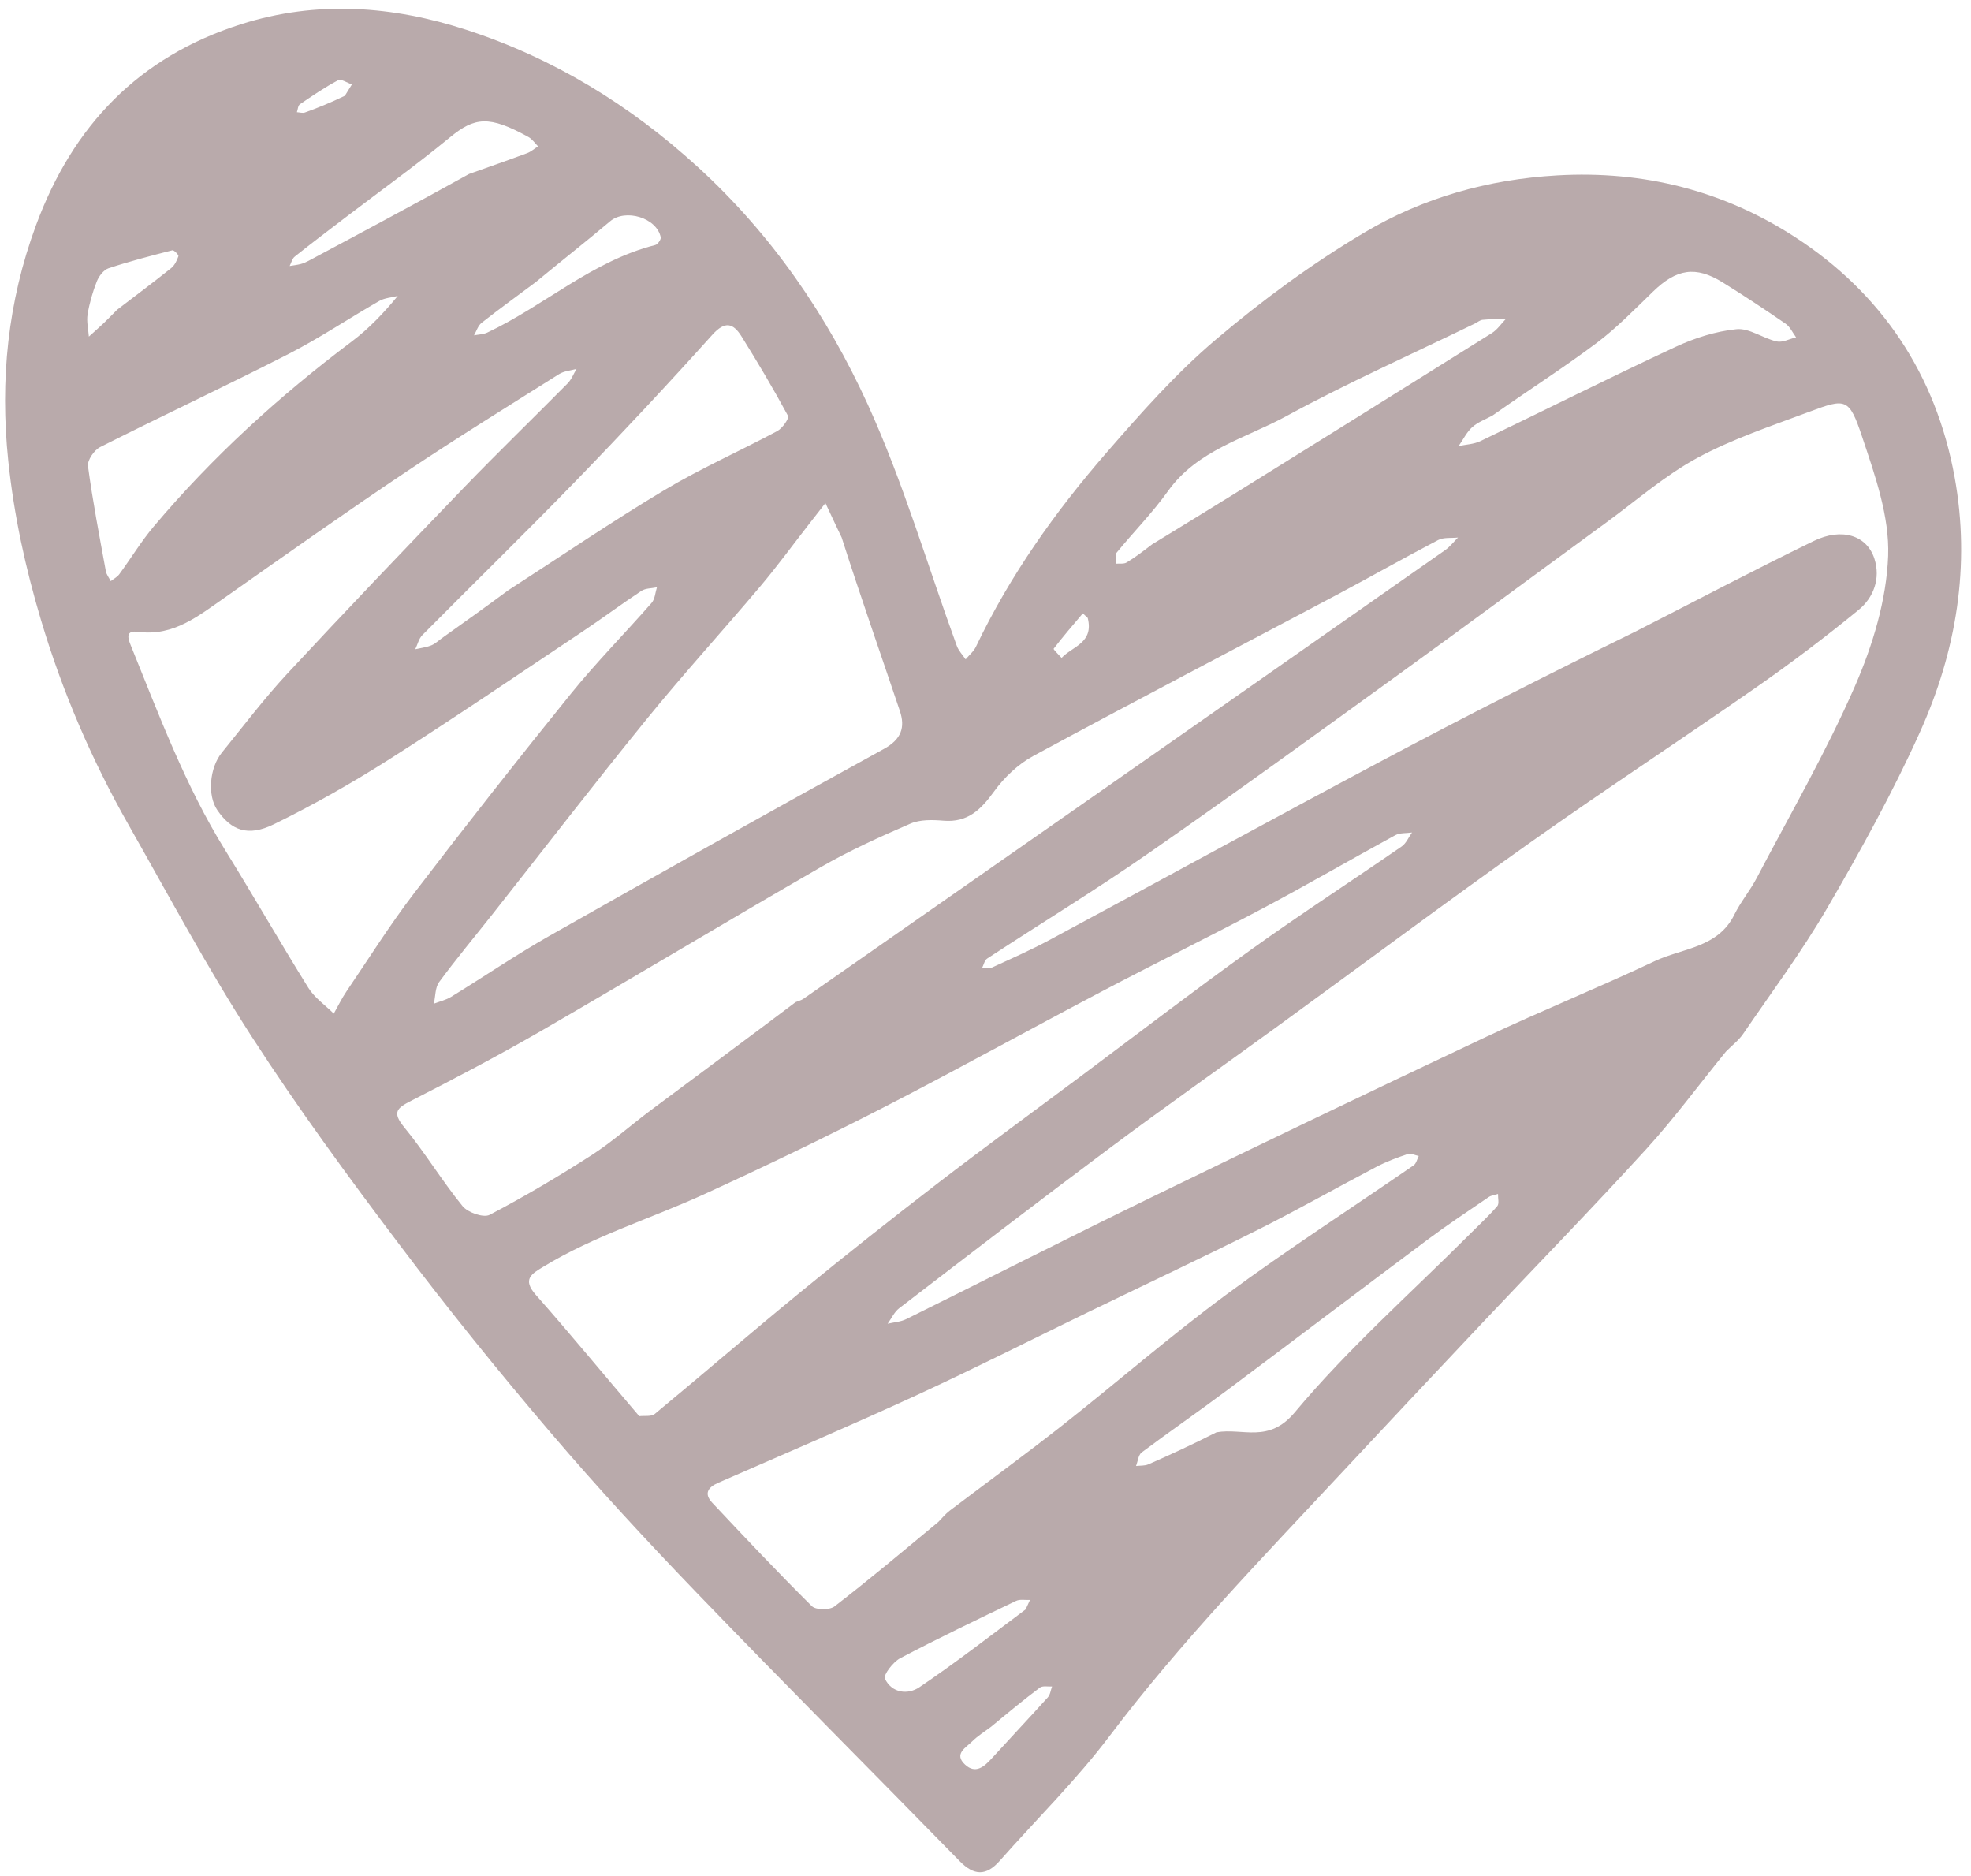 <?xml version="1.0" encoding="UTF-8" standalone="no"?><svg xmlns="http://www.w3.org/2000/svg" xmlns:xlink="http://www.w3.org/1999/xlink" fill="none" height="407.8" preserveAspectRatio="xMidYMid meet" stroke="#b9aaab" stroke-linecap="round" stroke-linejoin="round" style="fill: none" version="1" viewBox="-1.1 -1.9 428.5 407.8" width="428.5" zoomAndPan="magnify"><g id="change1_1"><path class="selected" d="M374.125 226.665 C368.219 233.905 362.887 241.189 356.838 247.82 C345.175 260.604 333.088 273.001 321.21 285.591 C310.933 296.484 300.673 307.395 290.457 318.346 C273.146 336.901 255.476 355.108 240.123 375.436 C232.879 385.028 224.212 393.544 216.227 402.581 C213.295 405.899 210.637 405.809 207.533 402.631 C188.502 383.152 169.243 363.894 150.35 344.284 C139.446 332.967 128.76 321.404 118.568 309.448 C107.23 296.147 96.229 282.526 85.699 268.578 C74.567 253.832 63.612 238.892 53.598 223.379 C44.01 208.523 35.642 192.873 26.901 177.479 C18.874 163.345 12.473 148.496 7.819 132.892 C4.437 121.557 1.937 110.14 0.699 98.296 C-1.147 80.635 0.597 63.653 6.734 47.043 C14.712 25.451 29.004 10.45 51.288 3.369 C67.846 -1.893 84.319 -0.613 100.335 4.596 C119.158 10.718 135.768 20.856 150.55 34.347 C166.644 49.035 178.687 66.593 187.556 86.014 C195.276 102.921 200.517 120.959 206.909 138.477 C207.299 139.548 208.176 140.44 208.827 141.415 C209.588 140.504 210.579 139.703 211.074 138.665 C218.456 123.196 228.292 109.334 239.467 96.474 C246.938 87.877 254.574 79.237 263.228 71.905 C273.335 63.343 284.154 55.379 295.538 48.63 C308.249 41.094 322.307 37.097 337.422 36.225 C356.287 35.137 373.613 39.571 389.094 49.595 C407.934 61.794 419.767 79.462 423.832 101.786 C427.339 121.049 424.207 139.694 416.272 157.285 C410.371 170.368 403.383 183.011 396.162 195.433 C390.648 204.918 384.043 213.772 377.841 222.85 C376.919 224.198 375.541 225.235 374.125 226.665 M354.375 135.415 C367.309 128.814 380.161 122.043 393.214 115.687 C399.326 112.711 404.783 114.471 406.404 119.546 C407.772 123.833 406.249 127.977 402.953 130.675 C395.822 136.514 388.452 142.095 380.891 147.368 C364.631 158.707 348.035 169.565 331.863 181.025 C313.253 194.213 294.964 207.853 276.514 221.267 C264.481 230.016 252.306 238.575 240.381 247.47 C224.939 258.988 209.668 270.736 194.377 282.457 C193.31 283.275 192.698 284.687 191.875 285.823 C193.227 285.502 194.699 285.424 195.913 284.823 C213.621 276.061 231.227 267.09 248.993 258.449 C273.261 246.647 297.592 234.972 322 223.462 C334.118 217.748 346.558 212.718 358.672 206.997 C364.678 204.161 372.392 204.136 375.948 196.91 C377.32 194.123 379.377 191.679 380.823 188.922 C388.076 175.1 395.931 161.533 402.162 147.259 C406.032 138.393 409.031 128.492 409.387 118.942 C409.707 110.354 406.527 101.398 403.717 92.997 C400.902 84.581 400.201 84.624 392.257 87.598 C384.04 90.674 375.605 93.463 367.932 97.611 C360.892 101.417 354.719 106.837 348.203 111.598 C333.229 122.539 318.332 133.586 303.305 144.452 C285.241 157.515 267.206 170.625 248.902 183.346 C237.336 191.384 225.294 198.736 213.505 206.456 C212.946 206.822 212.775 207.781 212.423 208.464 C213.154 208.448 213.988 208.659 214.598 208.379 C218.801 206.448 223.044 204.577 227.115 202.389 C251.249 189.419 275.277 176.252 299.465 163.384 C317.337 153.877 335.398 144.725 354.375 135.415 M171.875 215.915 C172.445 215.679 173.08 215.537 173.575 215.192 C193.482 201.312 213.381 187.419 233.272 173.516 C259.883 154.915 286.491 136.31 313.077 117.674 C314.131 116.935 314.948 115.857 315.875 114.937 C314.424 115.097 312.761 114.852 311.556 115.482 C304.149 119.35 296.882 123.486 289.5 127.402 C267.516 139.064 245.445 150.563 223.558 162.403 C220.254 164.19 217.222 167.076 215.007 170.137 C212.152 174.08 209.291 176.916 204.03 176.482 C201.645 176.286 198.94 176.206 196.832 177.118 C190.189 179.994 183.55 183 177.286 186.61 C156.957 198.324 136.855 210.433 116.542 222.175 C107.305 227.514 97.844 232.481 88.341 237.335 C85.222 238.928 84.06 239.811 86.778 243.119 C91.284 248.604 94.982 254.751 99.464 260.258 C100.599 261.653 104.016 262.848 105.346 262.151 C112.911 258.191 120.285 253.824 127.472 249.202 C132.012 246.283 136.076 242.629 140.417 239.39 C150.716 231.705 161.053 224.07 171.875 215.915 M47.875 127.915 C42.153 131.857 36.717 136.464 28.988 135.437 C26.244 135.072 26.606 136.598 27.336 138.397 C33.482 153.541 39.168 168.881 47.846 182.873 C53.995 192.788 59.779 202.928 65.95 212.828 C67.3 214.995 69.601 216.569 71.465 218.415 C72.377 216.806 73.186 215.126 74.221 213.599 C79.072 206.437 83.69 199.092 88.936 192.229 C100.096 177.628 111.454 163.172 123.015 148.885 C128.55 142.045 134.769 135.76 140.57 129.129 C141.293 128.303 141.352 126.896 141.718 125.759 C140.581 126.001 139.244 125.94 138.34 126.536 C134.001 129.398 129.832 132.517 125.506 135.401 C111.55 144.708 97.676 154.149 83.521 163.146 C75.42 168.295 67.024 173.07 58.402 177.278 C52.756 180.033 49.163 178.578 46.145 174.185 C43.978 171.033 44.403 165.033 47.144 161.664 C51.817 155.924 56.289 149.988 61.318 144.573 C73.997 130.923 86.874 117.454 99.802 104.038 C107.178 96.385 114.831 88.999 122.3 81.434 C123.145 80.579 123.604 79.342 124.241 78.282 C122.966 78.646 121.519 78.738 120.442 79.417 C109.334 86.413 98.163 93.32 87.253 100.616 C74.17 109.364 61.324 118.467 47.875 127.915 M137.875 305.916 C139.014 305.777 140.495 306.052 141.24 305.437 C151.819 296.691 162.209 287.713 172.83 279.019 C182.615 271.01 192.535 263.157 202.559 255.448 C212.757 247.605 223.152 240.02 233.465 232.327 C245.94 223.02 258.29 213.539 270.936 204.471 C281.665 196.776 292.757 189.586 303.627 182.084 C304.608 181.407 305.136 180.076 305.875 179.049 C304.651 179.229 303.249 179.083 302.23 179.639 C292.703 184.829 283.321 190.288 273.743 195.377 C262.149 201.538 250.356 207.323 238.737 213.438 C222.721 221.867 206.886 230.645 190.788 238.91 C178.032 245.459 165.093 251.671 152.057 257.642 C140.435 262.964 128.1 266.697 117.087 273.396 C114.486 274.978 112.368 276.129 115.396 279.553 C122.89 288.026 130.069 296.777 137.875 305.916 M181.875 114.915 C181.542 114.221 181.204 113.528 180.876 112.831 C180.03 111.037 179.188 109.241 178.345 107.446 C177.168 108.956 175.99 110.467 174.813 111.977 C171.282 116.508 167.892 121.16 164.19 125.547 C156.043 135.2 147.515 144.539 139.55 154.337 C128.158 168.351 117.135 182.664 105.944 196.841 C102.077 201.74 98.07 206.534 94.371 211.555 C93.487 212.755 93.578 214.673 93.221 216.261 C94.476 215.776 95.84 215.468 96.968 214.776 C104.145 210.37 111.12 205.613 118.441 201.464 C142.564 187.793 166.753 174.238 191.054 160.887 C194.876 158.786 195.725 156.182 194.532 152.629 C190.41 140.359 186.108 128.149 181.875 114.915 M202.875 328.915 C203.7 328.09 204.443 327.156 205.364 326.456 C213.469 320.299 221.712 314.318 229.71 308.024 C241.684 298.6 253.2 288.57 265.449 279.527 C278.733 269.72 292.642 260.761 306.241 251.378 C306.8 250.992 306.976 250.052 307.33 249.37 C306.525 249.205 305.608 248.708 304.936 248.935 C302.607 249.722 300.276 250.593 298.103 251.732 C289.47 256.257 280.988 261.079 272.278 265.446 C260.008 271.596 247.581 277.431 235.229 283.418 C222.876 289.406 210.628 295.622 198.161 301.361 C183.894 307.929 169.447 314.109 155.048 320.389 C152.698 321.414 151.949 322.82 153.746 324.734 C160.869 332.318 168.011 339.889 175.398 347.21 C176.269 348.074 179.255 348.087 180.316 347.269 C187.808 341.497 195.052 335.405 202.875 328.915 M109.375 126.415 C120.662 119.128 131.777 111.555 143.295 104.653 C151.215 99.908 159.729 96.162 167.881 91.791 C168.994 91.194 170.511 89.036 170.211 88.48 C167.043 82.61 163.637 76.86 160.097 71.201 C158.32 68.361 156.547 67.769 153.759 70.869 C144.101 81.614 134.23 92.177 124.168 102.546 C113.164 113.886 101.842 124.916 90.719 136.141 C89.952 136.915 89.682 138.183 89.181 139.222 C90.347 138.953 91.563 138.811 92.663 138.375 C93.517 138.036 94.23 137.337 94.999 136.789 C99.626 133.499 104.25 130.207 109.375 126.415 M85.375 62.416 C84.024 62.767 82.516 62.845 81.347 63.515 C74.75 67.297 68.412 71.569 61.654 75.026 C48.088 81.964 34.275 88.42 20.667 95.278 C19.367 95.933 17.857 98.144 18.028 99.421 C19.052 107.059 20.522 114.638 21.905 122.226 C22.046 122.995 22.609 123.687 22.977 124.416 C23.604 123.921 24.378 123.535 24.833 122.915 C27.352 119.485 29.567 115.806 32.3 112.562 C45.042 97.434 59.573 84.21 75.375 72.327 C79.117 69.513 82.387 66.07 85.375 62.416 M263.375 309.415 C269.073 308.403 274.68 311.918 280.392 305.079 C291.964 291.225 305.653 279.138 318.469 266.322 C320.471 264.32 322.563 262.396 324.41 260.261 C324.87 259.729 324.538 258.512 324.57 257.61 C323.883 257.834 323.098 257.912 322.526 258.303 C318.103 261.322 313.633 264.284 309.343 267.485 C294.698 278.413 280.148 289.466 265.507 300.399 C259.427 304.939 253.174 309.248 247.101 313.797 C246.368 314.347 246.268 315.742 245.875 316.744 C246.777 316.635 247.768 316.731 248.565 316.382 C253.36 314.283 258.11 312.082 263.375 309.415 M249.375 116.416 C255.346 112.749 261.335 109.111 267.284 105.41 C285.946 93.801 304.604 82.184 323.222 70.505 C324.436 69.744 325.3 68.426 326.326 67.367 C324.621 67.438 322.91 67.446 321.214 67.615 C320.642 67.672 320.114 68.145 319.559 68.414 C305.844 75.082 291.879 81.291 278.5 88.577 C269.639 93.402 259.206 95.891 252.806 104.863 C249.441 109.581 245.309 113.748 241.633 118.253 C241.24 118.736 241.581 119.818 241.581 120.621 C242.332 120.553 243.223 120.719 243.807 120.371 C245.561 119.327 247.194 118.082 249.375 116.416 M323.375 88.415 C321.887 89.237 320.198 89.835 318.967 90.943 C317.742 92.046 316.977 93.661 316.011 95.051 C317.596 94.708 319.324 94.66 320.746 93.977 C334.891 87.183 348.916 80.136 363.137 73.508 C367.29 71.572 371.897 70.107 376.42 69.652 C379.201 69.372 382.166 71.636 385.15 72.312 C386.424 72.6 387.956 71.752 389.371 71.42 C388.626 70.418 388.075 69.134 387.102 68.464 C382.599 65.363 378.035 62.341 373.386 59.464 C367.526 55.837 363.379 56.538 358.284 61.466 C354.29 65.329 350.388 69.37 345.961 72.685 C338.808 78.041 331.258 82.866 323.375 88.415 M100.875 35.915 C105.086 34.415 109.309 32.948 113.498 31.389 C114.356 31.07 115.086 30.408 115.875 29.904 C115.185 29.219 114.608 28.33 113.789 27.879 C105.25 23.168 102.133 23.505 96.683 27.984 C89.306 34.045 81.534 39.624 73.938 45.417 C70.262 48.22 66.576 51.01 62.962 53.89 C62.412 54.329 62.228 55.229 61.875 55.916 C62.68 55.778 63.497 55.689 64.285 55.485 C64.875 55.332 65.451 55.076 65.992 54.788 C77.457 48.67 88.915 42.542 100.875 35.915 M115.375 59.415 C111.437 62.353 107.458 65.237 103.598 68.272 C102.818 68.885 102.487 70.069 101.949 70.989 C102.916 70.798 103.971 70.795 104.836 70.387 C117.257 64.532 127.665 54.811 141.357 51.358 C141.885 51.224 142.644 50.15 142.544 49.669 C141.663 45.402 134.851 43.403 131.543 46.195 C126.403 50.533 121.105 54.685 115.375 59.415 M221.875 347.915 C222.191 347.231 222.507 346.547 222.822 345.863 C221.806 345.914 220.642 345.658 219.796 346.065 C211.351 350.119 202.895 354.163 194.607 358.522 C193.051 359.34 190.9 362.165 191.29 362.985 C192.781 366.115 196.262 366.531 198.782 364.828 C206.489 359.618 213.868 353.922 221.875 347.915 M24.375 65.415 C28.297 62.415 32.254 59.46 36.111 56.377 C36.866 55.774 37.365 54.728 37.687 53.785 C37.779 53.516 36.71 52.417 36.378 52.502 C31.723 53.692 27.062 54.897 22.505 56.407 C21.433 56.762 20.398 58.127 19.947 59.266 C19.038 61.559 18.348 63.984 17.945 66.417 C17.687 67.974 18.105 69.642 18.22 71.261 C19.28 70.304 20.356 69.363 21.396 68.384 C22.245 67.585 23.05 66.74 24.375 65.415 M214.375 373.415 C212.991 374.466 211.477 375.386 210.258 376.601 C208.899 377.956 206.177 379.315 208.721 381.659 C210.956 383.718 212.815 382.156 214.471 380.339 C218.529 375.886 222.668 371.507 226.699 367.03 C227.229 366.441 227.324 365.461 227.621 364.662 C226.724 364.728 225.579 364.461 224.972 364.915 C221.535 367.486 218.227 370.23 214.375 373.415 M235.375 132.415 C235.02 132.082 234.666 131.749 234.311 131.416 C232.166 133.956 229.987 136.472 227.967 139.108 C227.859 139.248 229.086 140.411 229.692 141.098 C232.04 138.588 236.74 137.854 235.375 132.415 M73.875 18.915 C74.385 18.093 74.896 17.27 75.406 16.447 C74.388 16.111 73.061 15.192 72.405 15.539 C69.52 17.068 66.801 18.922 64.096 20.766 C63.681 21.049 63.653 21.899 63.446 22.487 C64.034 22.518 64.688 22.734 65.198 22.55 C67.944 21.56 70.653 20.471 73.875 18.915 z" fill="#b9aaab" stroke="none"/></g></svg>